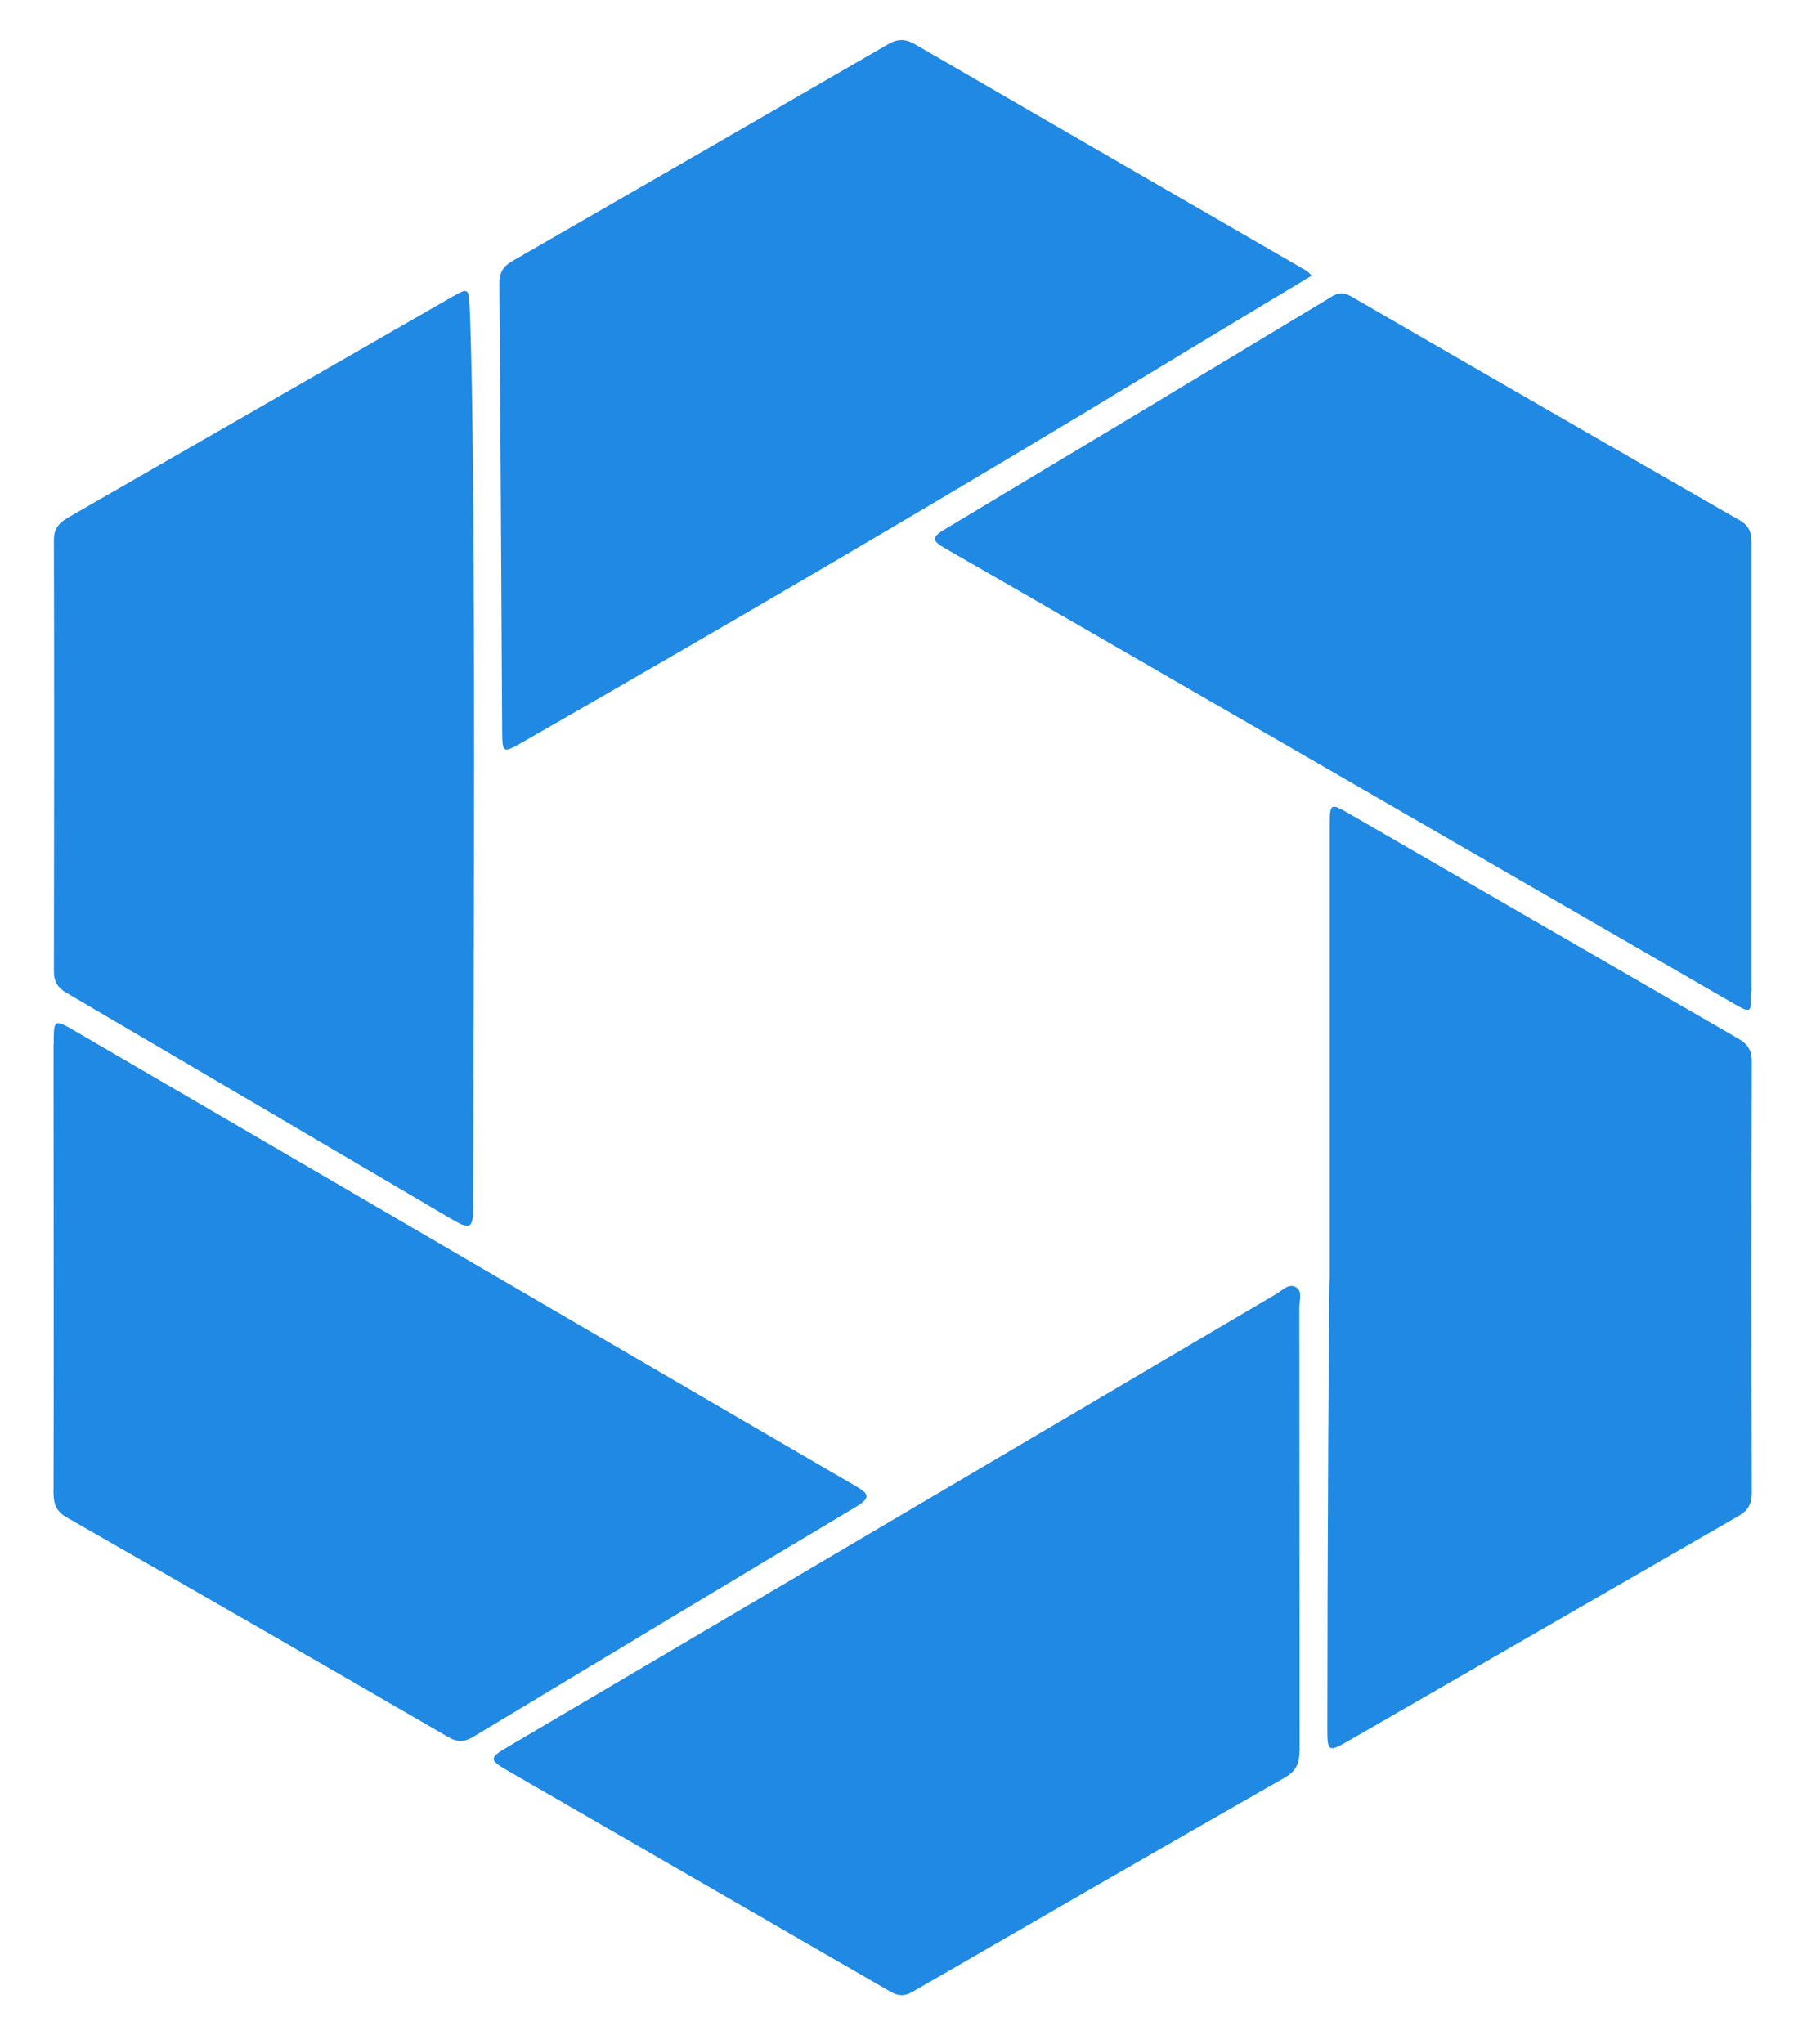 <?xml version="1.0" encoding="UTF-8"?>
<svg data-bbox="5.6 4.191 177.69 204.576" viewBox="0 0 190.01 213.9" xmlns="http://www.w3.org/2000/svg" data-type="color">
    <g>
        <path d="M183.25 103.77c0 2.28-.02 2.3-2.03 1.14-15.65-9.04-70.5-40.76-82.31-47.52-1.34-.77-1.51-1.14-.1-1.98 13.54-8.11 27.05-16.24 40.56-24.39.72-.43 1.22-.45 1.96-.03 13.54 7.84 27.09 15.65 40.66 23.43 1.02.59 1.28 1.28 1.28 2.38v46.97Z" fill="#1f89e3" data-color="1"/>
        <path d="M5.62 109.25c0-2.6.03-2.65 2.21-1.38 8.97 5.21 75.89 44.27 81.69 47.62 1.26.73 1.72 1.18.09 2.15-13.36 7.98-26.69 16.01-40.02 24.05-.94.57-1.62.68-2.67.08-13.29-7.71-26.61-15.37-39.95-23-1.08-.62-1.37-1.4-1.37-2.56.04-7.89 0-39.19 0-46.96Z" fill="#1f89e3" data-color="1"/>
        <path d="M139.13 133.67V86.5c0-2.49.04-2.52 2.16-1.29 13.55 7.83 27.08 15.67 40.63 23.49.95.55 1.38 1.22 1.37 2.37-.04 15.07-.04 30.13 0 45.2 0 1.15-.45 1.82-1.39 2.36-13.62 7.84-27.22 15.7-40.83 23.54-2.08 1.2-2.19 1.11-2.19-1.33 0-15.72.16-47.17.25-47.17" fill="#1f89e3" data-color="1"/>
        <path d="M137.25 28.84c-5.17 3.12-10.18 6.11-15.16 9.14C99.85 51.51 77.38 64.64 54.8 77.59c-2.2 1.26-2.24 1.27-2.26-1.17-.1-15.59-.16-31.18-.29-46.77 0-1.16.42-1.79 1.37-2.34 13.11-7.54 26.2-15.09 39.28-22.67 1.04-.61 1.84-.59 2.87.01 13.64 7.92 27.3 15.8 40.96 23.7.11.06.19.18.52.5Z" fill="#1f89e3" data-color="1"/>
        <path d="M49.52 126.14c0 2.43-.27 2.6-2.36 1.37-13.41-7.88-26.81-15.77-40.23-23.64-.89-.52-1.3-1.16-1.29-2.22.03-15.07.04-30.13 0-45.2 0-1.33.73-1.85 1.65-2.39C15.2 49.51 41.83 34.2 47.24 31.1c1.78-1.02 1.81-.96 1.9 1.12.75 16.56.37 79.17.37 93.91Z" fill="#1f89e3" data-color="1"/>
        <path d="M135.97 183.16c0 1.31-.31 2.13-1.53 2.83-13.01 7.43-25.98 14.92-38.95 22.42-.86.5-1.52.46-2.36-.03-13.37-7.74-26.75-15.44-40.12-23.17-1.83-1.06-1.8-1.29.05-2.38 26.83-15.82 53.66-31.64 80.5-47.45.65-.38 1.33-1.19 2.11-.64.63.44.28 1.35.28 2.05l.03 46.37Z" fill="#1f89e3" data-color="1"/>
    </g>
</svg>
